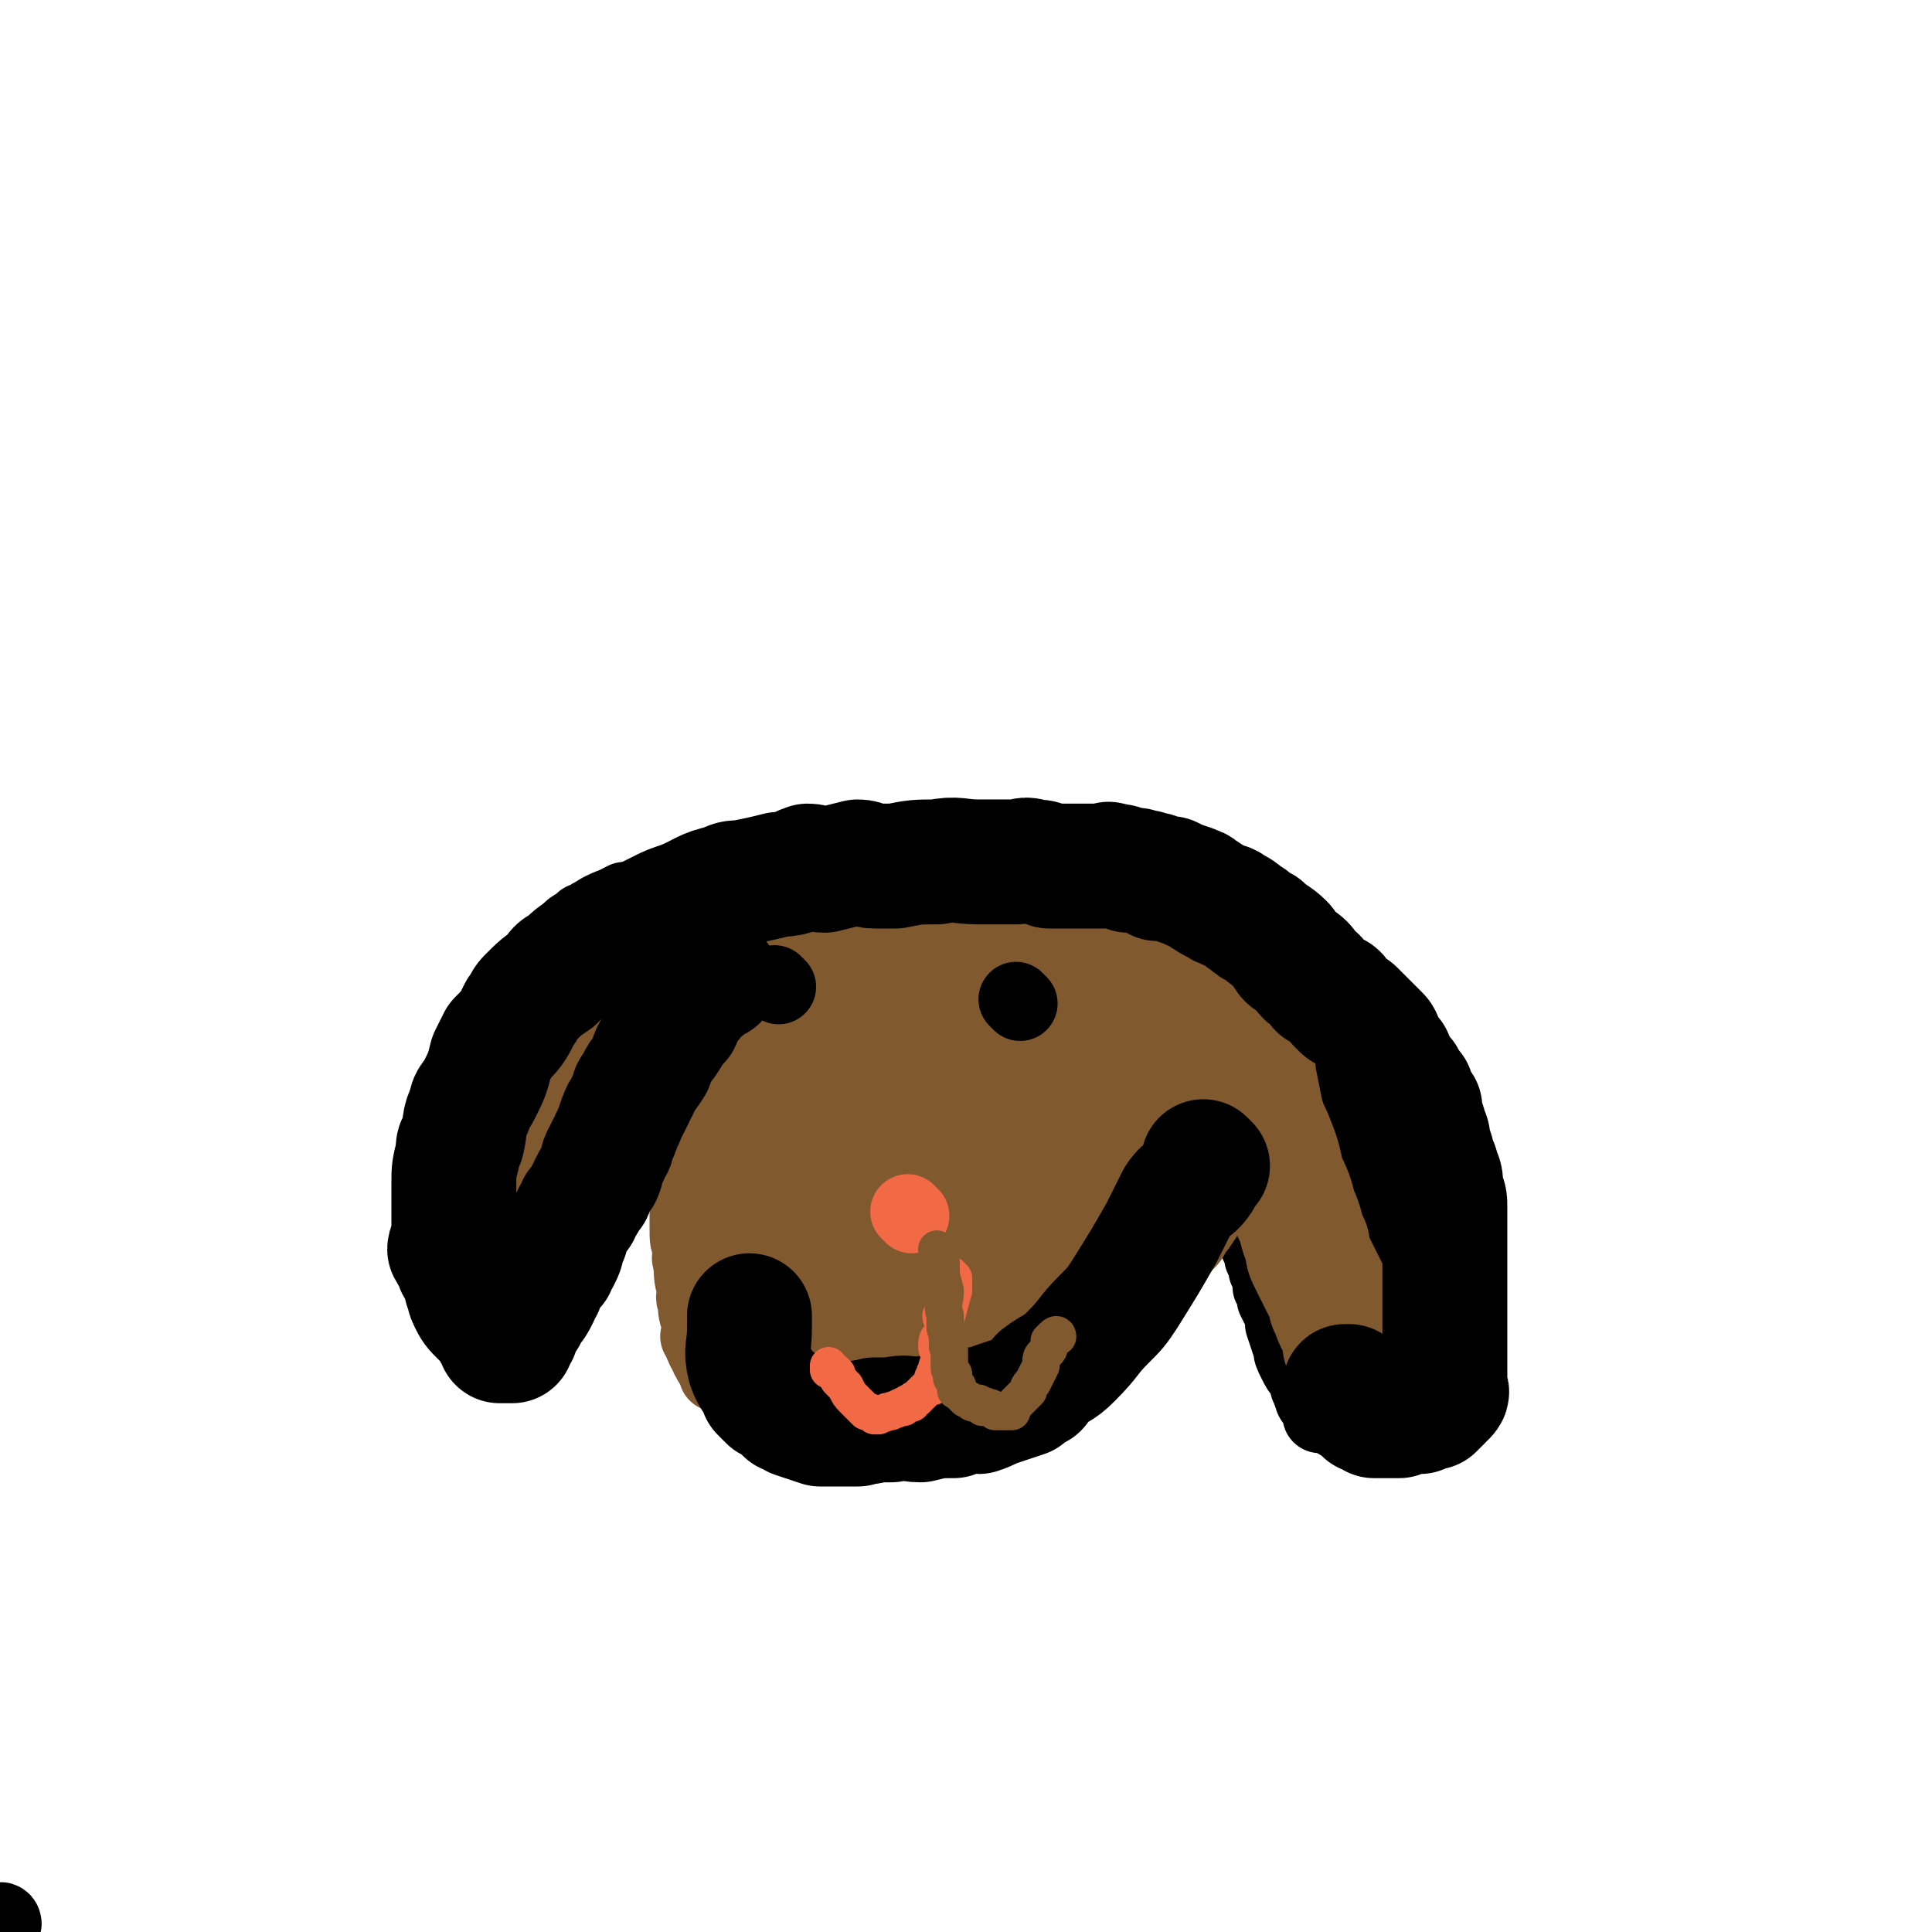 <svg viewBox='0 0 464 464' version='1.1' xmlns='http://www.w3.org/2000/svg' xmlns:xlink='http://www.w3.org/1999/xlink'><g fill='none' stroke='#81592F' stroke-width='18' stroke-linecap='round' stroke-linejoin='round'><path d='M167,240c0,0 -1,-1 -1,-1 0,0 0,0 1,1 0,0 0,0 0,0 0,0 -1,-1 -1,-1 0,0 0,0 1,1 0,0 0,0 0,0 0,0 -1,-1 -1,-1 0,0 0,0 1,1 0,0 0,0 0,0 0,0 -1,-1 -1,-1 0,0 0,1 1,2 0,0 0,0 0,1 0,1 0,1 0,2 0,0 0,0 0,1 0,1 0,1 0,1 0,1 0,1 0,2 0,1 0,1 0,2 0,1 0,1 0,2 -1,4 -1,4 -2,7 0,1 0,1 0,2 0,2 0,2 0,5 0,1 0,1 0,2 0,2 0,2 0,5 0,1 0,1 0,2 0,2 0,2 0,4 0,1 0,1 0,2 0,2 0,2 0,4 0,2 0,2 0,3 0,3 0,3 0,5 0,1 0,1 0,2 0,3 0,3 1,5 0,2 -1,2 0,3 0,4 0,4 1,7 0,1 -1,1 0,3 0,2 0,2 1,5 0,1 0,1 0,2 0,1 -1,1 0,1 0,1 0,1 1,2 0,0 -1,0 0,0 0,1 0,1 0,1 1,1 0,1 1,1 0,1 0,1 0,1 1,1 0,1 1,1 0,1 0,1 1,2 0,1 0,1 0,1 2,1 2,1 4,1 2,0 2,0 3,1 3,0 3,0 6,1 3,0 3,1 6,1 2,0 2,0 4,0 3,0 3,0 6,1 1,0 1,0 2,1 2,0 2,0 4,1 1,0 1,0 2,0 2,-1 2,0 4,0 1,0 1,-1 2,0 1,0 1,0 2,1 1,0 1,0 2,0 1,0 1,0 2,0 0,0 0,0 1,0 1,0 1,0 1,0 2,0 2,0 3,0 1,0 1,0 1,0 1,0 1,0 1,0 1,0 1,0 2,0 1,-1 1,-1 2,-1 1,-1 1,-1 2,-1 2,-1 2,0 5,0 2,-1 2,0 5,0 1,-1 1,-1 2,-1 3,-2 3,-2 6,-3 1,-1 1,-1 2,-2 2,-2 2,-2 4,-3 1,-1 1,-1 2,-2 2,-3 2,-3 4,-5 1,-1 1,-1 2,-2 1,-1 1,-1 2,-2 1,-2 1,-3 2,-5 0,-1 0,-1 1,-2 1,-2 1,-2 2,-4 0,-2 0,-2 1,-4 1,-1 1,-1 2,-3 1,-2 2,-2 2,-4 1,-1 0,-1 0,-2 1,-1 1,-1 1,-2 1,-2 1,-2 1,-4 1,-1 1,-1 1,-2 1,-1 1,-1 1,-3 0,-1 0,-1 0,-1 1,-2 1,-2 1,-3 1,-1 0,-1 0,-2 1,-1 1,-1 1,-3 1,0 0,0 0,-1 1,-1 1,-1 1,-3 0,-1 0,-1 0,-1 1,-2 0,-2 0,-3 0,-1 0,-1 0,-2 0,-1 0,-1 0,-3 0,0 0,0 0,-1 1,-1 1,-1 2,-3 0,-1 -1,-1 -1,-2 0,0 0,0 0,-1 0,0 0,0 0,-1 0,0 0,0 0,-1 0,0 0,0 0,0 0,-1 0,0 0,0 0,-1 0,-1 0,-1 0,0 0,0 0,0 0,-1 0,-1 0,-1 0,0 0,0 0,0 0,-1 0,-1 0,-1 0,0 0,0 0,0 0,0 0,0 0,0 '/><path d='M287,247c0,0 -1,0 -1,-1 0,0 0,0 0,0 0,0 0,0 0,0 0,0 0,0 0,0 '/></g>
<g fill='none' stroke='#000000' stroke-width='18' stroke-linecap='round' stroke-linejoin='round'><path d='M287,246c0,0 -1,-1 -1,-1 0,0 0,0 0,1 0,0 0,0 0,0 0,-1 0,-1 0,-2 0,0 0,0 0,-1 '/><path d='M172,239c0,0 -1,-1 -1,-1 0,0 0,0 1,1 0,0 0,0 0,0 0,0 -1,-1 -1,-1 0,0 0,0 1,1 0,0 0,0 0,0 0,0 -1,-1 -1,-1 0,0 0,0 1,1 0,0 0,0 0,0 0,0 0,-1 -1,-1 0,0 0,1 0,1 -1,0 -1,0 -1,0 0,0 0,0 0,0 -1,0 -1,0 -1,0 -1,0 -1,0 -1,0 0,0 0,0 0,0 -1,0 -1,0 -1,0 -1,0 -1,-1 -1,0 -1,0 -1,0 -1,0 0,1 0,1 -1,1 0,1 0,0 -1,1 -1,1 -1,1 -2,2 0,0 -1,0 -1,1 -1,1 -1,1 -2,3 -1,2 -1,2 -2,3 0,1 0,1 -1,2 -1,2 -1,2 -2,4 0,1 0,1 -1,2 -1,2 -1,2 -2,4 0,1 1,1 0,2 0,2 -1,2 -1,4 -1,2 -1,2 -1,4 -1,1 -1,1 -1,2 -1,2 -1,2 -1,4 0,1 0,1 0,2 -1,1 -1,1 -1,3 -1,1 -1,1 -1,2 0,1 0,1 0,2 -1,2 -1,2 -2,4 0,1 0,1 0,1 -1,2 -1,2 -2,3 0,1 0,1 0,2 -1,2 -1,2 -2,4 0,1 0,1 -1,2 -1,1 -1,1 -1,3 -1,1 -1,1 -1,1 0,1 0,1 -1,2 0,1 0,1 0,2 -1,1 -1,0 -1,1 -1,1 0,1 -1,2 0,0 0,0 0,0 0,0 0,0 0,1 0,0 0,0 0,0 0,0 -1,-1 -1,-1 0,0 1,0 1,1 0,0 -1,0 -1,0 0,0 0,0 0,0 0,0 0,0 0,0 -1,0 -1,0 -1,0 -1,0 -1,0 -1,0 -1,-1 -1,-1 -1,-1 -1,-1 -1,-1 -1,-1 -1,-1 -1,-1 -1,-2 -1,-2 -1,-2 -2,-3 -1,-1 -1,-1 -1,-1 -1,-2 -1,-2 -1,-3 -1,-2 -1,-2 -2,-3 0,-1 0,-1 0,-2 -1,-2 -1,-2 -2,-4 0,0 0,-1 0,-1 -1,-2 0,-2 -1,-4 0,-1 0,-1 0,-1 0,-2 0,-2 0,-3 0,-1 0,-1 0,-3 0,-1 0,-1 0,-2 0,-1 0,-1 0,-3 0,0 0,0 0,-1 0,-2 0,-2 0,-4 0,-1 0,-1 0,-2 0,-1 0,-1 0,-3 0,-1 0,-1 0,-3 0,-2 -1,-3 0,-5 0,-2 0,-2 1,-3 0,-3 0,-3 1,-5 0,-1 -1,-1 0,-2 0,-3 1,-3 2,-5 1,-3 1,-3 2,-6 1,-1 1,-1 2,-3 2,-2 2,-2 3,-4 1,-1 1,-1 2,-2 1,0 1,0 1,-1 2,-1 2,-1 4,-3 1,-1 0,-1 1,-1 1,-2 1,-2 3,-3 0,0 0,0 1,-1 1,0 1,0 2,-1 1,0 1,0 1,0 2,-1 2,-1 3,-2 1,0 1,0 1,0 1,-1 1,-1 3,-2 1,0 1,1 2,0 1,0 1,0 3,0 1,-1 1,-1 2,-1 2,-1 2,-1 4,-1 1,-1 1,0 2,0 1,0 1,0 2,0 1,0 1,0 2,0 1,0 1,0 2,0 2,0 2,0 4,0 1,0 1,-1 2,-1 2,0 2,0 4,0 1,0 1,0 2,0 2,1 2,1 4,1 1,0 1,0 2,0 1,0 1,0 2,0 0,0 0,1 1,1 1,0 1,0 2,0 1,0 0,0 1,0 1,0 1,0 2,1 0,0 0,0 1,0 1,0 1,0 2,1 0,0 0,0 0,0 0,0 0,0 1,0 0,0 0,0 1,0 0,0 0,0 0,0 0,0 0,0 1,0 0,0 0,0 0,0 0,0 0,0 1,0 0,0 0,0 1,0 0,0 0,0 1,0 0,0 0,-1 0,0 1,0 1,0 1,1 1,0 1,0 1,0 0,0 0,0 1,0 0,0 0,0 0,0 1,0 1,0 1,0 1,0 1,0 1,0 1,0 1,0 2,0 1,0 1,0 1,0 1,0 1,0 2,0 1,0 1,0 2,0 2,1 2,1 4,1 2,0 2,-1 4,0 1,0 1,0 2,0 3,1 3,1 6,1 1,0 1,0 3,1 3,0 3,0 6,1 1,0 1,-1 2,0 3,0 3,1 6,1 1,0 1,0 2,0 2,0 2,0 4,0 1,0 1,0 2,0 1,0 1,0 3,0 0,0 0,0 1,0 0,0 0,0 1,0 1,0 1,0 2,0 1,0 1,0 1,0 1,0 1,0 2,0 1,0 1,0 1,0 1,0 1,0 1,0 2,0 2,0 3,0 1,0 1,0 2,0 1,0 1,0 1,0 1,0 1,0 2,0 1,1 1,1 3,1 1,0 1,0 2,0 1,0 1,0 2,0 2,0 2,0 4,1 1,0 1,0 2,0 1,0 1,0 2,1 2,0 2,0 4,1 1,0 1,0 2,0 2,1 2,1 4,2 1,0 1,0 2,1 2,1 2,1 4,2 0,0 0,0 1,1 0,1 0,1 1,3 1,1 1,1 3,2 0,0 0,0 0,1 1,1 2,0 2,2 1,1 1,1 1,3 1,0 1,0 1,1 1,1 1,0 2,1 0,1 0,1 0,1 1,2 1,2 2,3 0,1 1,1 1,1 0,1 0,1 0,2 1,1 1,1 1,2 1,1 1,1 1,1 0,1 0,1 1,2 0,1 0,1 0,1 1,2 1,2 1,3 0,1 0,1 1,1 0,1 0,1 1,2 0,2 0,2 0,3 0,1 0,1 1,2 0,1 0,1 0,3 1,1 1,1 1,2 1,3 1,3 1,6 1,1 0,1 0,3 1,3 1,3 1,6 1,3 1,3 1,5 0,2 0,2 0,3 0,2 0,2 0,3 0,2 0,2 0,4 0,1 0,1 0,2 0,2 0,2 0,3 0,1 0,1 0,1 0,1 0,1 0,1 0,2 0,2 0,4 0,0 0,0 0,0 0,1 0,1 0,3 0,1 0,1 0,2 0,1 0,1 0,2 0,1 0,1 0,3 0,1 0,1 0,1 0,1 1,1 0,2 0,1 0,1 -1,2 0,1 -1,0 -1,1 -1,0 -1,0 -1,1 -1,1 -1,1 -2,2 0,0 0,0 0,1 -1,0 -1,0 -2,1 0,0 0,-1 0,0 0,0 0,0 -1,1 0,0 -1,-1 -1,0 0,0 1,0 0,1 0,0 -1,0 -2,0 0,0 0,-1 0,0 0,0 0,0 -1,0 0,1 0,0 -1,1 0,0 0,0 -1,0 0,0 0,0 0,0 -1,0 -1,0 -1,0 -1,0 -1,0 -1,0 0,0 0,0 0,0 0,-1 0,-1 0,-1 0,-1 0,-1 0,-1 -1,-1 -1,-1 -1,-1 -1,-1 -1,-1 -1,-2 -1,-1 0,-1 -1,-2 0,-1 0,-1 -1,-3 -1,-1 -1,-1 -2,-3 -1,-2 -1,-2 -1,-3 -1,-3 -1,-3 -2,-6 0,-1 0,-1 0,-2 -1,-2 -1,-2 -2,-4 0,-1 0,-2 -1,-3 0,-2 0,-2 -1,-4 0,-1 0,-1 -1,-3 0,-1 0,-1 -1,-3 0,-2 0,-2 -1,-4 0,-2 0,-2 -1,-4 0,0 1,-1 0,-1 0,-2 0,-2 -1,-3 0,-1 1,-1 0,-2 0,-2 0,-2 -1,-4 0,-1 0,-1 0,-2 -1,-2 -1,-2 -1,-4 -1,-1 0,-1 -1,-2 0,-2 0,-2 0,-4 -1,-1 -1,-1 -1,-2 0,-2 1,-2 0,-3 0,-1 0,-1 0,-2 0,-1 -1,-1 -1,-2 0,0 0,0 0,-1 0,-1 0,-1 0,-2 0,-1 0,-1 0,-1 0,-1 0,-1 -1,-1 '/></g>
<g fill='none' stroke='#000000' stroke-width='5' stroke-linecap='round' stroke-linejoin='round'><path d='M223,313c0,0 -1,-1 -1,-1 0,0 0,0 1,1 0,0 0,0 0,0 -1,-1 -1,-1 -2,-2 0,0 -1,-1 -1,-1 0,0 1,1 1,1 0,-1 -1,-1 -1,-1 0,-1 0,-1 -1,-2 0,0 0,1 -1,1 0,-1 0,-1 1,-2 0,0 0,0 0,1 0,0 0,0 0,0 0,0 -1,0 -1,-1 0,0 0,0 1,0 0,-1 0,-1 0,-2 0,-1 0,-1 0,-1 0,0 0,0 0,0 0,0 0,0 0,0 0,-2 0,-2 0,-3 1,-1 0,-1 1,-1 0,-1 0,-1 0,-1 0,0 0,0 1,0 0,-1 0,0 1,0 0,0 0,0 1,0 0,0 0,0 0,0 1,0 1,0 1,0 0,0 0,0 0,0 0,0 0,0 0,0 0,0 -1,-1 -1,-1 0,0 0,0 1,1 0,0 0,0 0,0 0,0 -1,-1 -1,-1 0,0 0,0 1,1 0,0 0,0 0,0 0,0 -1,-1 -1,-1 0,0 1,0 1,1 -1,0 -1,0 -2,0 0,0 1,0 1,0 -1,0 -2,0 -3,0 0,0 1,0 1,0 -1,0 -2,0 -3,0 0,0 0,0 -1,0 0,0 0,0 -1,-1 -1,0 -1,0 -2,0 0,0 1,0 1,0 0,-1 0,-1 0,-1 0,-1 0,-1 0,-1 0,0 0,0 0,0 0,0 0,0 0,0 1,-1 0,-1 1,-1 0,-1 0,0 0,0 1,0 1,0 1,0 0,0 0,0 1,0 0,0 0,0 0,0 0,0 0,0 1,0 0,0 0,0 0,0 0,0 0,0 1,0 0,0 0,0 0,0 1,0 1,0 1,0 0,0 0,0 0,0 0,0 0,0 0,0 0,0 -1,-1 -1,-1 0,0 0,0 1,1 0,0 0,0 0,0 -1,2 -1,2 -2,4 0,0 0,0 -1,0 -1,1 -2,1 -2,2 0,1 1,1 1,1 -1,0 -1,-1 -2,0 0,0 0,1 -1,1 0,0 0,0 -1,0 0,0 1,0 1,0 -1,0 -1,0 -2,0 0,0 0,0 -1,0 0,0 0,0 1,0 0,0 0,0 0,0 0,0 -1,0 -1,-1 0,-1 0,-1 1,-2 0,0 0,0 1,-1 0,0 -1,0 0,0 0,-1 1,-1 2,-1 0,-1 0,-1 0,-1 1,-1 1,0 1,0 0,0 0,0 1,0 0,0 0,0 1,0 0,0 0,0 1,0 0,0 0,0 0,0 '/><path d='M228,303c0,0 -1,-1 -1,-1 0,0 0,0 1,1 0,0 0,0 0,0 0,0 -1,-1 -1,-1 0,0 0,0 1,1 0,0 0,0 0,0 0,0 -1,-1 -1,-1 0,0 0,1 1,2 0,0 0,0 0,1 0,0 0,0 0,1 -1,3 -1,3 -2,6 0,0 -1,-1 -1,0 0,0 1,1 1,2 -1,2 -1,2 -2,4 0,2 0,2 -1,3 0,1 0,1 -1,2 -1,2 0,2 -2,5 0,1 0,1 -1,2 -1,1 -1,1 -1,1 -1,1 -1,2 -2,2 -2,1 -2,1 -3,2 -1,0 -1,0 -1,0 -3,-1 -3,-1 -5,-2 -2,-1 -3,-1 -5,-3 -1,-1 -1,-1 -2,-2 -1,-2 -1,-2 -3,-4 -1,-1 -1,0 -2,-2 0,-2 0,-2 0,-5 '/><path d='M228,304c0,0 -1,-1 -1,-1 0,0 0,0 1,1 0,0 0,0 0,1 0,3 0,3 0,6 0,1 0,1 0,1 0,2 0,2 0,3 0,3 0,3 0,6 0,1 0,1 0,2 0,1 0,1 0,2 0,2 -1,2 0,4 0,0 0,0 1,1 0,0 -1,1 0,2 0,1 0,0 0,1 1,1 0,1 1,1 0,1 0,0 0,1 1,0 1,0 1,1 1,0 1,0 1,0 1,1 1,1 2,1 1,1 2,1 3,1 1,0 1,0 1,1 1,0 1,0 2,0 1,-1 1,-1 2,-1 1,-1 1,0 2,-1 1,-1 1,-1 3,-3 1,-1 1,-1 1,-2 2,-2 2,-2 3,-4 0,0 1,0 1,-1 0,-1 0,-1 0,-2 1,0 1,0 2,-1 0,0 0,0 0,0 '/></g>
<g fill='none' stroke='#81592F' stroke-width='18' stroke-linecap='round' stroke-linejoin='round'><path d='M201,252c0,0 -1,-1 -1,-1 '/><path d='M243,254c0,0 -1,-1 -1,-1 '/></g>
<g fill='none' stroke='#81592F' stroke-width='30' stroke-linecap='round' stroke-linejoin='round'><path d='M300,246c0,0 -1,-1 -1,-1 0,0 0,0 0,1 0,0 0,0 0,0 0,1 0,1 0,1 1,2 1,2 1,4 0,1 0,2 0,3 1,2 1,2 1,4 1,5 1,5 2,10 1,3 1,3 2,5 2,5 2,5 3,10 2,4 2,4 3,8 2,4 1,4 3,8 0,2 0,2 1,4 2,4 2,4 4,8 1,1 0,2 1,3 1,3 1,3 3,6 0,1 0,1 0,3 1,2 1,2 2,5 1,0 1,0 1,1 1,1 1,1 2,3 1,0 1,0 1,0 1,1 1,1 1,2 0,0 0,0 0,1 1,0 1,0 1,1 1,0 1,0 1,0 0,0 0,0 0,1 1,0 1,0 1,0 0,0 0,0 0,1 0,0 0,0 0,0 '/><path d='M161,227c0,0 -1,-1 -1,-1 0,0 1,0 1,1 -1,0 -2,0 -3,1 -1,0 0,1 -1,1 -1,1 -1,1 -2,2 -1,2 -1,2 -2,4 -1,1 -1,0 -2,1 -2,2 -2,2 -3,5 -1,1 -1,1 -2,2 -1,2 -1,2 -2,3 -1,2 -1,2 -2,3 -1,2 0,2 -2,3 0,1 -1,1 -2,2 -1,1 -1,1 -1,3 -1,1 -1,1 -1,2 -1,1 -2,1 -2,2 -2,1 -1,2 -2,4 -1,1 -1,1 -1,1 -1,1 -1,1 -1,2 -1,1 -1,1 -1,2 -1,1 -1,1 -1,2 -1,1 -1,1 -1,2 0,1 0,1 0,2 -1,1 -1,1 -1,2 0,1 -1,1 -1,2 0,1 0,1 0,1 -1,1 -1,1 -1,1 0,1 -1,1 -1,1 0,1 1,1 1,1 0,1 0,1 0,1 -1,1 -1,0 -2,1 0,0 1,1 1,1 -1,1 -1,1 -2,3 '/><path d='M182,245c0,0 -1,-1 -1,-1 0,0 1,1 1,2 -1,4 -1,4 -2,8 0,2 0,2 -1,5 0,2 1,3 1,5 -1,3 -1,3 -2,6 0,3 1,3 1,6 -1,3 -1,3 -1,6 -1,4 -1,4 -1,8 -1,4 -1,4 -1,9 -1,3 -1,3 -1,7 '/><path d='M182,273c0,0 -1,-1 -1,-1 1,0 2,0 3,1 2,0 2,-1 3,0 1,0 1,0 2,0 1,1 1,1 3,1 1,0 1,0 3,0 3,0 3,0 6,0 2,0 2,0 5,0 1,0 1,0 2,0 1,0 1,0 2,0 '/><path d='M220,274c0,0 -1,-1 -1,-1 0,0 0,0 1,1 0,0 0,0 0,0 0,0 -1,0 -1,-1 0,-2 1,-2 2,-4 0,0 -1,0 0,-1 0,-2 0,-2 1,-4 0,0 -1,0 0,-1 0,-2 1,-2 2,-5 0,-1 0,-1 0,-3 '/><path d='M229,249c0,0 -1,-1 -1,-1 0,0 0,0 1,1 0,0 0,0 0,0 -1,-1 -1,-1 -1,-2 -1,-1 -1,0 -1,-1 -1,-1 -1,-1 -1,-2 -1,0 -1,0 -1,-1 -1,0 -1,0 -1,-1 0,0 1,0 1,-1 -1,-1 -1,-2 -2,-2 0,-1 -1,1 -1,1 -1,-1 -1,-2 -2,-3 -1,-1 -1,-1 -1,-1 -1,0 -1,0 -2,-1 -2,-1 -2,-1 -4,-2 -1,-1 -1,0 -3,-1 -1,0 -1,0 -3,-1 -2,-1 -2,-1 -5,-2 -2,0 -2,0 -5,-1 -4,0 -4,0 -9,0 -2,0 -2,0 -5,0 -2,0 -2,0 -4,0 '/><path d='M234,233c0,0 -2,-1 -1,-1 3,-1 5,0 9,0 2,0 2,0 5,0 2,0 2,0 4,0 2,0 2,0 4,0 1,0 1,0 3,0 1,0 1,0 2,0 1,0 1,0 3,0 1,0 1,0 2,0 1,0 1,0 2,0 1,0 1,0 1,0 1,0 1,0 2,0 '/><path d='M269,236c0,0 -1,-1 -1,-1 1,0 1,1 3,1 1,1 1,0 2,1 1,0 1,0 2,0 1,1 1,1 2,1 1,1 1,1 1,1 1,0 1,0 1,0 0,0 0,0 1,1 0,0 1,-1 1,0 0,0 0,0 0,1 0,0 1,-1 1,0 0,0 0,0 0,1 0,1 0,1 0,2 -1,3 -1,3 -2,6 -1,1 0,1 -1,3 -1,4 -1,4 -3,8 -1,2 -1,2 -1,4 -1,4 -1,4 -3,7 0,2 0,2 -1,3 -1,3 -1,3 -2,6 0,1 0,1 -1,2 0,2 0,2 -1,5 '/><path d='M232,277c0,0 -1,-1 -1,-1 0,0 1,0 2,1 1,0 1,-1 2,0 2,0 1,1 3,1 2,0 2,-1 4,0 3,0 3,0 6,1 4,0 4,0 8,1 '/><path d='M273,251c0,0 -1,-1 -1,-1 -1,1 0,2 -1,4 0,2 -1,2 -2,4 -1,2 -1,2 -2,4 -1,2 -1,2 -2,4 -1,2 -1,2 -2,5 -2,5 -2,5 -4,10 -2,5 -2,5 -3,9 0,0 0,0 -1,1 '/><path d='M292,255c0,0 0,-1 -1,-1 -5,-1 -5,0 -10,-1 -3,0 -3,0 -6,-1 -5,0 -5,0 -10,-1 -5,0 -5,1 -10,1 -5,0 -5,0 -10,0 -5,-1 -5,-1 -9,-1 -5,-1 -5,-1 -9,-1 -3,-1 -3,0 -7,0 -3,0 -3,0 -7,0 -6,-1 -6,-1 -12,-1 -3,0 -3,0 -5,0 -3,0 -3,0 -5,0 '/><path d='M195,283c0,0 -1,-1 -1,-1 0,1 1,2 1,3 1,2 1,2 2,3 1,1 1,1 2,3 1,1 0,2 2,2 3,1 4,0 8,0 7,-1 7,-1 15,-2 7,-1 7,-1 14,-2 7,-1 7,-2 13,-2 4,-1 4,0 8,-1 3,0 3,0 7,-1 4,-1 4,0 9,-2 2,0 2,-1 3,-2 2,-1 3,-2 3,-3 0,-1 -1,-1 -3,-2 -2,-2 -1,-2 -4,-3 -7,-1 -7,-2 -14,-1 -7,0 -7,0 -14,2 -12,3 -12,2 -24,6 -5,2 -5,3 -9,6 -8,7 -8,7 -15,14 -3,3 -3,3 -5,6 -3,5 -3,5 -6,10 -1,2 -2,2 -2,4 -1,3 -1,3 0,6 1,1 1,2 3,2 3,1 3,0 6,0 12,-3 12,-3 24,-7 6,-2 6,-2 12,-4 8,-4 8,-4 16,-8 3,-2 3,-1 6,-3 3,-3 3,-3 7,-6 2,-1 2,-2 3,-3 1,-1 0,-1 -1,-1 -1,-1 -1,-2 -2,-2 -3,-2 -3,-2 -7,-3 -2,0 -2,-1 -5,0 -6,0 -6,0 -13,1 -6,1 -6,1 -12,3 -3,1 -2,2 -4,4 -3,2 -3,2 -5,4 -2,2 -3,2 -4,5 -2,4 -1,5 -3,9 0,1 -1,1 0,3 0,3 0,5 3,6 6,1 7,-1 14,-2 5,-1 5,-2 10,-4 5,-2 5,-2 9,-5 7,-4 8,-3 14,-8 5,-3 5,-3 10,-7 1,-1 1,-1 3,-3 2,-2 2,-2 4,-5 0,-1 0,-1 0,-2 0,-2 1,-2 0,-4 -1,-1 -1,-1 -2,-1 -3,-1 -3,-1 -6,0 -3,0 -3,0 -6,1 -6,2 -6,2 -11,5 -3,2 -3,2 -5,5 -2,2 -2,2 -4,4 -2,5 -3,4 -5,9 -1,1 -1,2 -1,3 0,4 0,5 1,7 0,2 1,2 3,1 7,-1 7,-1 14,-4 3,-1 3,-2 6,-4 6,-4 7,-4 13,-8 2,-1 2,-1 4,-4 4,-3 4,-3 7,-6 1,-2 1,-2 2,-3 2,-3 2,-3 4,-6 1,-1 1,-1 1,-1 1,-2 1,-2 1,-3 0,-1 0,-1 0,-1 0,0 0,0 0,0 0,0 0,0 0,0 '/></g>
<g fill='none' stroke='#000000' stroke-width='30' stroke-linecap='round' stroke-linejoin='round'><path d='M290,280c0,0 -1,-1 -1,-1 0,0 0,0 0,1 0,0 0,0 0,1 -1,1 -1,1 -1,2 -2,3 -3,2 -5,5 -2,4 -2,4 -4,8 -4,7 -4,7 -9,15 -2,3 -2,3 -5,6 -4,4 -3,4 -8,9 -3,3 -3,2 -7,5 -1,1 0,1 -1,2 -2,1 -2,1 -3,2 -3,1 -3,1 -6,2 -3,1 -2,1 -5,2 -1,0 -1,-1 -3,0 -1,0 -1,0 -3,1 -4,0 -4,0 -8,1 -3,0 -3,-1 -7,0 -2,0 -2,0 -4,0 -2,1 -2,0 -4,1 -3,0 -3,0 -7,0 -1,0 -1,0 -2,0 -3,-1 -3,-1 -6,-2 -1,-1 -1,-1 -2,-1 -2,-2 -2,-2 -4,-3 -1,-1 -1,-1 -2,-2 -1,-3 -2,-3 -3,-6 -1,-4 0,-4 0,-9 0,-2 0,-2 0,-3 '/><path d='M172,235c0,0 -1,-1 -1,-1 0,0 0,0 1,1 0,0 0,0 0,0 0,0 -1,-1 -1,-1 0,0 0,0 1,1 0,0 0,0 0,0 0,0 -1,-1 -1,-1 0,0 0,0 1,1 0,0 0,0 0,0 -1,0 -1,0 -2,1 0,0 0,-1 0,0 -1,0 -1,0 -1,1 -1,0 -1,-1 -1,0 -2,1 -1,1 -2,3 -2,2 -2,2 -3,5 -1,1 -2,0 -2,1 -1,2 0,2 -1,3 -1,2 -2,2 -3,4 -1,2 0,2 -1,3 -1,2 -2,2 -3,5 -1,1 -1,1 -1,2 -1,2 -1,2 -2,4 -1,1 0,1 -1,2 -1,3 -1,3 -2,5 0,1 0,1 -1,2 0,1 0,1 -1,2 -1,2 0,2 -1,4 -1,1 -1,1 -2,3 0,1 0,1 -1,2 -1,2 -1,2 -2,3 0,1 0,1 -1,2 -1,2 -1,2 -2,4 0,1 0,1 -1,2 0,2 0,2 -1,4 -1,1 -1,1 -1,2 -2,2 -2,2 -3,5 -1,1 -1,1 -1,2 -1,2 -1,2 -2,3 -1,1 -1,2 -1,2 -1,1 -1,1 -1,1 -1,1 -1,1 -1,2 0,0 0,0 0,1 -1,0 -1,0 -1,1 0,0 0,0 0,0 0,0 0,0 0,1 0,0 0,0 0,0 -1,0 -1,0 -1,0 0,0 0,0 -1,0 0,0 0,0 -1,0 0,-1 0,-1 -1,-2 0,-1 0,-1 -1,-2 -1,-2 -1,-1 -2,-2 -2,-2 -2,-2 -3,-4 -1,-2 0,-2 -1,-3 0,-3 -1,-3 -2,-5 0,-2 -1,-2 -2,-4 0,-1 1,-1 1,-2 0,-2 0,-2 0,-4 0,-1 0,-1 0,-2 0,-1 0,-1 0,-3 0,-2 0,-2 0,-5 0,-3 0,-3 1,-7 0,-2 0,-2 1,-3 1,-4 0,-4 2,-8 0,-2 1,-2 2,-4 2,-4 2,-4 3,-8 1,-2 1,-2 2,-4 3,-3 3,-3 5,-7 1,-1 1,-2 2,-3 3,-3 3,-3 6,-5 1,-2 1,-2 3,-3 2,-2 2,-2 5,-4 3,-2 3,-2 6,-4 2,-1 2,-1 4,-1 4,-2 4,-2 8,-4 2,-1 2,-1 5,-2 5,-2 5,-3 10,-4 2,-1 2,-1 4,-1 5,-1 5,-1 9,-2 4,0 4,-1 7,-2 2,0 2,1 4,1 4,-1 4,-1 8,-2 2,0 2,1 4,1 3,0 3,0 5,0 5,-1 5,-1 10,-1 5,-1 5,0 10,0 5,0 5,0 9,0 2,0 2,-1 4,0 2,0 2,0 4,1 3,0 3,0 6,0 1,0 1,0 2,0 2,0 2,0 5,0 1,0 1,-1 2,0 2,0 2,0 4,1 1,0 1,0 2,0 2,1 2,0 3,1 2,0 1,0 2,1 2,0 2,0 3,0 2,1 2,1 5,2 1,1 1,0 2,1 3,2 3,2 5,3 1,1 2,0 2,1 3,1 3,2 5,3 1,1 1,1 3,2 2,2 3,2 5,4 1,1 0,1 1,2 1,2 2,1 4,3 1,1 0,1 1,2 2,1 2,1 3,3 2,1 2,1 3,2 1,0 1,0 1,1 1,0 0,1 1,1 1,2 2,1 3,2 1,1 1,1 1,1 1,1 1,1 2,2 1,1 1,1 1,1 1,1 1,1 2,2 1,1 0,2 1,3 1,1 1,1 2,2 0,1 0,1 0,1 1,1 1,1 2,3 0,0 0,0 1,1 0,1 0,1 1,2 0,1 0,1 1,1 0,2 0,2 0,3 1,1 1,0 2,1 0,1 0,1 0,3 1,1 1,1 1,2 1,2 1,2 1,4 1,2 1,2 1,4 1,1 1,1 1,2 1,2 1,2 1,4 0,0 0,0 0,1 1,2 1,2 1,4 0,2 0,2 0,3 0,3 0,3 0,5 0,1 0,1 0,2 0,1 0,1 0,3 0,3 0,3 0,6 0,1 0,1 0,2 0,3 0,3 0,6 0,1 0,1 0,3 0,2 0,2 0,4 0,1 0,1 0,1 0,2 0,2 0,4 0,0 0,0 0,1 0,1 0,1 0,2 0,0 0,1 0,1 0,0 0,-1 0,0 0,0 0,0 0,1 0,0 0,-1 0,0 0,0 1,0 0,1 0,0 -1,-1 -1,0 0,0 0,0 0,1 0,0 0,0 0,0 0,0 0,0 -1,1 0,0 0,0 -1,1 0,0 0,-1 -1,0 0,0 0,0 -1,0 0,1 0,0 -1,1 0,0 0,0 -1,0 0,0 -1,-1 -1,0 -1,0 -1,0 -2,0 -1,0 -1,0 -1,1 -1,0 -1,0 -2,0 -1,0 -1,0 -2,0 -1,0 -1,0 -2,0 -1,-1 -1,-1 -2,-1 -1,-1 -1,-1 -2,-2 -1,-1 -1,0 -2,-1 0,-1 0,-2 0,-3 0,0 0,0 -1,0 '/></g>
<g fill='none' stroke='#000000' stroke-width='18' stroke-linecap='round' stroke-linejoin='round'><path d='M1,462c0,0 0,-1 -1,-1 '/><path d='M187,237c0,0 -1,-1 -1,-1 '/><path d='M245,241c0,0 -1,-1 -1,-1 '/></g>
<g fill='none' stroke='#F26946' stroke-width='18' stroke-linecap='round' stroke-linejoin='round'><path d='M219,292c0,0 -1,-1 -1,-1 '/></g>
<g fill='none' stroke='#F26946' stroke-width='9' stroke-linecap='round' stroke-linejoin='round'><path d='M229,307c0,0 -1,-1 -1,-1 0,0 0,0 1,1 0,0 0,0 0,0 0,0 -1,-1 -1,-1 0,0 0,0 1,1 0,0 0,0 0,0 0,0 -1,-1 -1,-1 0,0 0,1 1,2 0,1 0,1 0,1 0,1 0,1 0,1 -1,3 -1,4 -2,7 0,0 -1,-1 -1,-1 0,1 1,2 1,4 -1,1 -2,1 -2,3 0,1 0,1 1,3 0,0 0,0 0,1 -1,1 -1,1 -1,2 -1,1 0,1 -1,2 0,1 0,1 0,2 -1,0 -1,0 -2,1 -1,1 -1,1 -2,2 0,0 0,0 0,0 0,0 -1,0 -1,1 -1,0 -1,0 -1,0 -1,1 -1,0 -1,1 -1,0 -1,0 -1,0 -1,1 -1,0 -2,1 -1,0 -1,0 -1,0 -1,1 -1,0 -2,1 -1,0 -1,0 -1,0 -1,-1 -1,-1 -2,-1 -1,-1 -1,-1 -1,-1 -1,-1 -1,-1 -1,-1 -1,-1 -1,-1 -1,-1 -1,-1 -1,-1 -2,-3 0,0 0,0 -1,-1 -1,-1 -1,-1 -1,-2 -1,-1 -1,-1 -2,-1 0,-1 0,-1 0,-1 '/></g>
<g fill='none' stroke='#81592F' stroke-width='9' stroke-linecap='round' stroke-linejoin='round'><path d='M226,301c0,0 -1,-1 -1,-1 0,0 0,0 1,1 0,0 0,0 0,0 0,0 -1,-1 -1,-1 0,0 0,1 1,2 0,0 -1,0 0,1 0,4 0,3 1,7 0,3 -1,3 0,6 0,2 0,2 0,3 1,2 0,2 1,3 0,1 -1,1 0,2 0,2 0,2 0,4 0,1 0,1 1,2 0,1 -1,1 0,1 0,1 0,1 1,2 0,1 -1,1 0,1 0,0 0,0 1,1 0,0 0,0 0,0 0,0 0,0 1,1 0,0 0,0 0,0 1,0 1,1 2,1 1,0 1,0 1,0 0,0 0,0 1,1 0,0 0,-1 1,0 1,0 1,0 2,1 0,0 0,0 1,0 0,0 0,0 1,0 0,0 0,0 1,0 0,0 0,0 1,0 0,-1 0,-1 1,-2 1,-1 1,-1 2,-2 0,0 0,0 1,-1 0,-1 0,-1 1,-2 1,-2 1,-2 2,-4 0,-2 0,-2 1,-3 1,-1 1,-1 1,-2 1,-1 0,-1 0,-1 1,-1 1,-1 1,-1 1,-1 1,0 1,0 0,0 0,0 0,0 '/></g>
</svg>